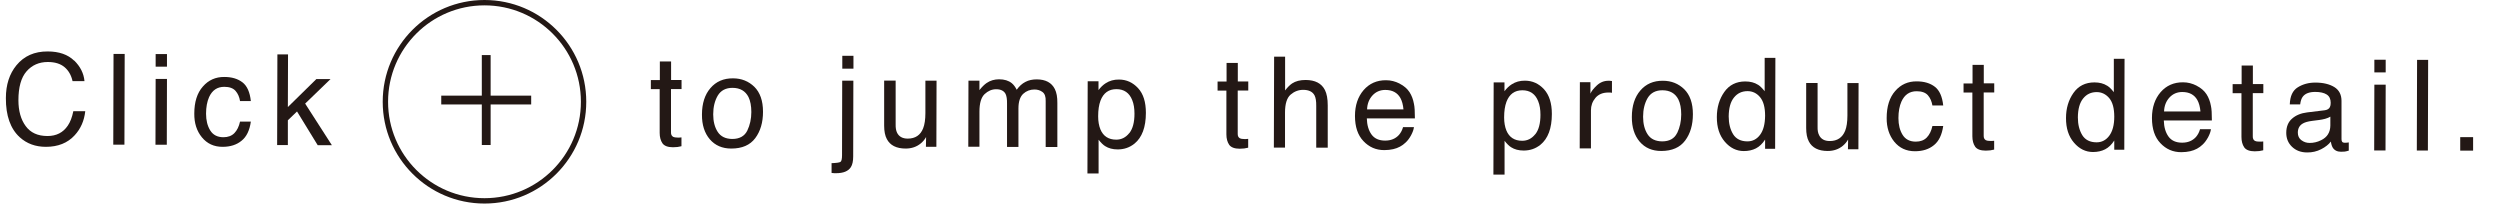 <?xml version="1.0" encoding="UTF-8"?><svg xmlns="http://www.w3.org/2000/svg" width="289.12" height="24.46" viewBox="0 0 289.12 24.46"><g id="a"/><g id="b"><g id="c"><g><path d="M8.57,6.99c.72,.7,1.12,1.5,1.2,2.39h-1.38c-.15-.68-.46-1.22-.92-1.61s-1.1-.6-1.94-.6c-1.01,0-1.83,.36-2.46,1.08-.63,.72-.94,1.84-.94,3.34,0,1.23,.28,2.23,.84,2.99,.56,.77,1.4,1.15,2.52,1.15,1.03,0,1.81-.4,2.35-1.2,.29-.42,.5-.98,.64-1.67h1.38c-.12,1.11-.53,2.03-1.22,2.78-.82,.9-1.94,1.34-3.33,1.34-1.21,0-2.21-.37-3.03-1.11-1.07-.98-1.61-2.49-1.6-4.52,0-1.55,.41-2.81,1.22-3.8,.88-1.07,2.08-1.61,3.62-1.6,1.31,0,2.33,.36,3.05,1.06Z" style="fill:#231815;"/><path d="M13.14,6.24h1.28l-.03,10.49h-1.29l.03-10.49Z" style="fill:#231815;"/><path d="M18,9.13h1.31l-.02,7.61h-1.31l.02-7.61Zm0-2.88h1.31v1.46h-1.31v-1.46Z" style="fill:#231815;"/><path d="M28.04,9.52c.54,.42,.86,1.14,.97,2.17h-1.25c-.07-.47-.25-.87-.52-1.18-.27-.31-.71-.47-1.3-.47-.82,0-1.4,.4-1.76,1.19-.23,.52-.35,1.16-.35,1.92,0,.77,.16,1.41,.48,1.93,.32,.52,.83,.79,1.53,.79,.53,0,.96-.16,1.27-.48,.31-.32,.53-.77,.65-1.33h1.25c-.14,1.02-.5,1.76-1.08,2.22-.57,.47-1.3,.7-2.19,.7-1,0-1.79-.37-2.39-1.1s-.89-1.64-.88-2.74c0-1.34,.33-2.39,.99-3.13,.65-.75,1.48-1.12,2.49-1.11,.86,0,1.56,.21,2.1,.63Z" style="fill:#231815;"/><path d="M32.08,6.29h1.23l-.02,6.09,3.3-3.24h1.64l-2.94,2.84,3.09,4.81h-1.64l-2.39-3.9-1.06,1.02v2.87h-1.24l.03-10.49Z" style="fill:#231815;"/><path d="M76.31,7.11h1.3v2.14h1.21v1.05h-1.22v4.99c-.01,.27,.08,.44,.26,.54,.1,.05,.27,.08,.5,.08,.06,0,.13,0,.2,0,.07,0,.15-.01,.25-.02v1.02c-.15,.04-.3,.07-.46,.09-.16,.02-.33,.03-.52,.03-.6,0-1.01-.16-1.22-.46-.21-.31-.32-.71-.32-1.2v-5.06h-1.02v-1.05h1.04v-2.13Z" style="fill:#231815;"/><path d="M87.23,10.03c.67,.66,1.01,1.62,1.01,2.9,0,1.23-.3,2.25-.9,3.05-.6,.8-1.52,1.2-2.77,1.2-1.04,0-1.87-.36-2.48-1.07s-.92-1.67-.91-2.86c0-1.28,.33-2.31,.98-3.06,.65-.76,1.52-1.14,2.61-1.13,.98,0,1.8,.33,2.48,.99Zm-.81,5.08c.31-.64,.47-1.36,.47-2.15,0-.71-.11-1.29-.33-1.74-.36-.7-.97-1.06-1.85-1.06-.78,0-1.34,.3-1.7,.89-.35,.6-.53,1.32-.53,2.17,0,.81,.17,1.49,.52,2.03,.35,.54,.91,.81,1.68,.82,.84,0,1.42-.32,1.74-.96Z" style="fill:#231815;"/><path d="M96.16,18.87c.58-.02,.92-.07,1.04-.15,.12-.08,.18-.34,.18-.78l.02-8.61h1.29l-.02,8.75c0,.56-.09,.97-.27,1.25-.3,.47-.87,.7-1.71,.7-.06,0-.13,0-.2,0-.07,0-.18-.01-.32-.03v-1.11Zm2.53-10.93h-1.28v-1.49h1.29v1.49Z" style="fill:#231815;"/><path d="M103.58,9.31v5.07c-.01,.39,.04,.71,.16,.96,.22,.46,.64,.69,1.24,.69,.87,0,1.47-.4,1.78-1.19,.17-.43,.26-1.02,.26-1.76v-3.75h1.29l-.02,7.65h-1.21l.02-1.13c-.16,.29-.37,.53-.61,.73-.48,.4-1.07,.6-1.75,.6-1.07,0-1.8-.37-2.18-1.1-.21-.39-.31-.91-.31-1.56v-5.2h1.33Z" style="fill:#231815;"/><path d="M112,9.33h1.27v1.09c.3-.38,.58-.65,.83-.82,.42-.29,.91-.43,1.44-.43,.61,0,1.1,.15,1.47,.45,.21,.17,.4,.42,.57,.76,.29-.41,.62-.71,1.01-.91,.38-.2,.82-.29,1.3-.29,1.03,0,1.73,.38,2.1,1.12,.2,.4,.3,.94,.29,1.61v5.09h-1.35v-5.31c.02-.51-.11-.86-.37-1.05s-.56-.29-.93-.29c-.5,0-.94,.17-1.3,.5-.36,.34-.55,.9-.55,1.69v4.45h-1.32v-4.99c.01-.52-.05-.9-.17-1.14-.19-.36-.56-.54-1.09-.54-.49,0-.93,.19-1.33,.56-.4,.38-.6,1.05-.6,2.04v4.05h-1.29l.02-7.65Z" style="fill:#231815;"/><path d="M125.78,9.4h1.26v1.02c.26-.35,.54-.61,.84-.8,.43-.28,.95-.43,1.53-.42,.87,0,1.6,.34,2.21,1s.9,1.61,.9,2.85c0,1.67-.45,2.85-1.32,3.56-.56,.45-1.2,.67-1.94,.67-.58,0-1.06-.13-1.45-.38-.23-.14-.48-.39-.76-.74v3.9h-1.29l.03-10.66Zm4.82,6c.4-.5,.6-1.25,.6-2.25,0-.61-.08-1.13-.26-1.57-.33-.84-.94-1.27-1.83-1.27-.89,0-1.5,.44-1.84,1.33-.18,.48-.27,1.08-.27,1.81,0,.59,.09,1.09,.26,1.51,.33,.79,.94,1.19,1.83,1.19,.6,0,1.1-.25,1.5-.75Z" style="fill:#231815;"/><path d="M141.85,7.28h1.3v2.14h1.21v1.05h-1.22v4.99c-.01,.27,.08,.44,.26,.54,.1,.05,.27,.08,.5,.08,.06,0,.13,0,.2,0,.07,0,.15-.01,.25-.02v1.02c-.15,.04-.3,.07-.46,.09-.16,.02-.33,.03-.52,.03-.6,0-1.01-.16-1.22-.46-.21-.31-.32-.71-.32-1.2v-5.06h-1.02v-1.05h1.04v-2.13Z" style="fill:#231815;"/><path d="M147.34,6.55h1.28v3.91c.29-.38,.57-.65,.81-.81,.41-.27,.93-.4,1.55-.4,1.11,0,1.86,.39,2.25,1.17,.21,.42,.32,1.01,.32,1.76v4.9h-1.33v-4.82c.01-.56-.06-.97-.2-1.24-.23-.42-.67-.63-1.31-.63-.53,0-1.02,.18-1.45,.55s-.65,1.06-.65,2.08v4.05h-1.29l.03-10.52Z" style="fill:#231815;"/><path d="M161.86,9.67c.51,.26,.89,.59,1.15,.99,.25,.39,.42,.84,.51,1.35,.08,.35,.11,.91,.11,1.68h-5.56c.02,.76,.2,1.39,.54,1.86,.34,.47,.86,.71,1.58,.71,.67,0,1.2-.22,1.6-.66,.22-.26,.38-.56,.47-.9h1.26c-.03,.28-.15,.6-.33,.94-.19,.35-.4,.63-.63,.84-.39,.38-.87,.64-1.44,.77-.31,.07-.65,.11-1.04,.11-.95,0-1.75-.35-2.4-1.04-.66-.69-.98-1.66-.98-2.91,0-1.23,.34-2.22,1-2.99,.66-.76,1.53-1.15,2.6-1.14,.54,0,1.06,.13,1.57,.39Zm.45,3c-.05-.56-.17-1-.36-1.34-.35-.62-.93-.93-1.75-.93-.58,0-1.08,.21-1.47,.63s-.61,.97-.63,1.62h4.21Z" style="fill:#231815;"/><path d="M172.73,9.53h1.26v1.02c.26-.35,.54-.61,.84-.8,.43-.28,.95-.43,1.53-.42,.87,0,1.6,.34,2.21,1,.6,.67,.9,1.61,.9,2.85,0,1.67-.45,2.85-1.32,3.56-.56,.45-1.2,.67-1.94,.67-.58,0-1.06-.13-1.45-.38-.23-.14-.48-.39-.76-.74v3.9h-1.29l.03-10.66Zm4.82,6c.4-.5,.6-1.25,.6-2.25,0-.61-.08-1.13-.26-1.57-.33-.84-.94-1.27-1.83-1.27-.89,0-1.5,.44-1.84,1.33-.18,.48-.27,1.08-.27,1.81,0,.59,.09,1.09,.26,1.51,.33,.79,.94,1.19,1.83,1.19,.6,0,1.1-.25,1.5-.75Z" style="fill:#231815;"/><path d="M182.71,9.51h1.22v1.32c.1-.26,.34-.57,.73-.94s.84-.55,1.35-.55c.02,0,.06,0,.12,0,.06,0,.16,.01,.29,.03v1.36c-.08-.01-.15-.02-.21-.03-.06,0-.13,0-.21,0-.65,0-1.14,.21-1.49,.62-.35,.42-.52,.89-.52,1.44v4.4h-1.3l.02-7.65Z" style="fill:#231815;"/><path d="M194.77,10.31c.67,.66,1.01,1.62,1.01,2.9,0,1.23-.3,2.25-.9,3.05s-1.52,1.2-2.77,1.2c-1.04,0-1.87-.36-2.48-1.07-.61-.71-.92-1.67-.91-2.86,0-1.28,.33-2.31,.98-3.06,.65-.76,1.52-1.14,2.61-1.13,.98,0,1.8,.33,2.48,.99Zm-.81,5.08c.31-.64,.47-1.36,.47-2.15,0-.71-.11-1.29-.33-1.74-.36-.7-.97-1.06-1.85-1.06-.78,0-1.34,.3-1.7,.89-.35,.6-.53,1.32-.53,2.17,0,.81,.17,1.49,.52,2.03,.35,.54,.91,.81,1.68,.82,.84,0,1.42-.32,1.73-.96Z" style="fill:#231815;"/><path d="M203.31,9.8c.23,.14,.48,.39,.77,.75v-3.86h1.24l-.03,10.52h-1.16v-1.07c-.3,.47-.65,.81-1.06,1.02s-.88,.31-1.4,.31c-.85,0-1.58-.36-2.2-1.08-.62-.72-.93-1.67-.92-2.86,0-1.11,.29-2.08,.86-2.89s1.38-1.22,2.43-1.22c.58,0,1.07,.13,1.46,.38Zm-2.88,5.72c.34,.55,.9,.83,1.66,.83,.59,0,1.08-.25,1.46-.76,.38-.51,.57-1.24,.58-2.2,0-.97-.19-1.68-.58-2.15s-.88-.7-1.45-.7c-.64,0-1.17,.24-1.57,.74-.4,.49-.6,1.22-.61,2.18,0,.82,.17,1.5,.51,2.06Z" style="fill:#231815;"/><path d="M210.2,9.59v5.07c-.01,.39,.04,.71,.17,.96,.22,.46,.63,.69,1.24,.69,.87,0,1.46-.4,1.78-1.19,.17-.43,.26-1.02,.26-1.76v-3.75h1.29l-.02,7.65h-1.21l.02-1.13c-.16,.29-.37,.53-.61,.73-.48,.4-1.07,.6-1.75,.6-1.07,0-1.8-.37-2.18-1.1-.21-.39-.31-.91-.31-1.56v-5.2h1.33Z" style="fill:#231815;"/><path d="M223.76,10.03c.54,.42,.86,1.14,.97,2.17h-1.25c-.08-.47-.25-.87-.52-1.18-.27-.31-.71-.47-1.3-.47-.82,0-1.4,.4-1.76,1.19-.23,.52-.35,1.16-.35,1.92,0,.77,.16,1.41,.48,1.93s.83,.79,1.53,.79c.53,0,.96-.16,1.27-.48,.31-.32,.53-.77,.65-1.33h1.25c-.15,1.02-.5,1.76-1.08,2.22-.57,.47-1.3,.7-2.19,.7-1,0-1.79-.37-2.39-1.1-.59-.73-.89-1.65-.88-2.74,0-1.34,.33-2.38,.99-3.13,.65-.75,1.48-1.12,2.49-1.11,.86,0,1.56,.21,2.1,.63Z" style="fill:#231815;"/><path d="M228.12,7.5h1.3v2.14h1.21v1.05h-1.22v4.99c-.01,.27,.08,.44,.26,.54,.1,.05,.27,.08,.5,.08,.06,0,.13,0,.2,0,.07,0,.15-.01,.25-.02v1.02c-.15,.04-.3,.07-.46,.09-.16,.02-.33,.03-.52,.03-.6,0-1.01-.16-1.22-.46-.21-.31-.32-.71-.32-1.2v-5.06h-1.02v-1.05h1.04v-2.13Z" style="fill:#231815;"/><path d="M243.69,9.91c.23,.14,.49,.39,.77,.75v-3.86h1.24l-.03,10.52h-1.16v-1.07c-.3,.47-.65,.81-1.06,1.02-.41,.21-.88,.31-1.4,.31-.85,0-1.58-.36-2.2-1.08-.62-.72-.93-1.67-.92-2.86,0-1.11,.29-2.08,.86-2.89s1.38-1.22,2.43-1.22c.58,0,1.07,.13,1.46,.38Zm-2.88,5.72c.34,.55,.9,.83,1.66,.83,.59,0,1.08-.25,1.46-.76,.38-.51,.58-1.24,.58-2.2,0-.97-.19-1.68-.58-2.15-.39-.46-.88-.7-1.45-.7-.64,0-1.17,.24-1.57,.74-.4,.49-.6,1.22-.61,2.18,0,.82,.17,1.5,.51,2.06Z" style="fill:#231815;"/><path d="M254.03,9.91c.51,.26,.89,.59,1.15,.99,.25,.39,.42,.84,.51,1.35,.08,.35,.11,.91,.11,1.68h-5.56c.02,.76,.2,1.39,.54,1.86,.34,.47,.86,.71,1.58,.71,.67,0,1.2-.22,1.6-.66,.22-.26,.38-.56,.47-.9h1.26c-.03,.28-.15,.6-.33,.94-.19,.34-.4,.63-.63,.84-.39,.38-.87,.64-1.44,.77-.31,.07-.65,.11-1.04,.11-.95,0-1.75-.35-2.4-1.04-.66-.69-.98-1.66-.98-2.91,0-1.23,.34-2.22,1-2.99,.66-.76,1.53-1.15,2.6-1.14,.54,0,1.06,.13,1.57,.39Zm.45,3c-.05-.56-.17-1-.36-1.34-.35-.62-.93-.93-1.75-.93-.58,0-1.08,.21-1.47,.63s-.61,.97-.63,1.62h4.21Z" style="fill:#231815;"/><path d="M259.24,7.58h1.3v2.14h1.21v1.05h-1.22v4.99c-.01,.27,.08,.44,.26,.54,.1,.05,.27,.08,.5,.08,.06,0,.13,0,.2,0,.07,0,.15-.01,.25-.02v1.02c-.15,.04-.3,.07-.46,.09s-.33,.03-.52,.03c-.6,0-1.01-.16-1.22-.46-.21-.31-.32-.71-.32-1.2v-5.06h-1.02v-1.05h1.04v-2.13Z" style="fill:#231815;"/><path d="M268.86,12.75c.29-.04,.49-.16,.59-.37,.06-.11,.09-.28,.09-.49,0-.44-.15-.76-.46-.96-.31-.2-.76-.3-1.33-.3-.67,0-1.15,.18-1.43,.54-.16,.2-.26,.5-.31,.9h-1.2c.03-.95,.33-1.6,.92-1.97s1.27-.55,2.04-.55c.9,0,1.63,.18,2.19,.52,.55,.34,.83,.88,.83,1.6v4.4c-.01,.13,.02,.24,.07,.32,.05,.08,.17,.12,.35,.12,.06,0,.12,0,.19-.01s.15-.02,.23-.03v.95c-.2,.06-.35,.09-.46,.11-.1,.01-.25,.02-.43,.02-.44,0-.76-.16-.96-.47-.1-.17-.18-.4-.22-.71-.26,.34-.64,.64-1.13,.89s-1.03,.38-1.62,.37c-.71,0-1.29-.22-1.74-.65-.45-.43-.67-.97-.67-1.62,0-.71,.23-1.26,.67-1.64,.44-.39,1.02-.63,1.74-.72l2.05-.25Zm-2.71,3.46c.27,.21,.59,.32,.96,.32,.45,0,.89-.1,1.31-.31,.71-.34,1.07-.91,1.08-1.7v-1.03c-.15,.1-.36,.18-.6,.25-.25,.07-.49,.11-.73,.14l-.78,.1c-.47,.06-.82,.16-1.05,.29-.4,.22-.6,.58-.6,1.07,0,.37,.13,.66,.41,.88Z" style="fill:#231815;"/><path d="M274.59,9.79h1.31l-.02,7.61h-1.31l.02-7.61Zm0-2.88h1.31v1.46h-1.31v-1.46Z" style="fill:#231815;"/><path d="M279.52,6.92h1.29l-.03,10.49h-1.28l.03-10.49Z" style="fill:#231815;"/><path d="M284.52,15.86h1.49v1.56h-1.49v-1.56Z" style="fill:#231815;"/></g><circle cx="56.03" cy="11.77" r="11.46" style="fill:none; stroke:#231815; stroke-miterlimit:10; stroke-width:.62px;"/><rect x="51.03" y="11.06" width="10.4" height="1.02" style="fill:#231815;"/><rect x="51.03" y="11.06" width="10.4" height="1.02" transform="translate(44.66 67.8) rotate(-90)" style="fill:#231815;"/></g></g></svg>